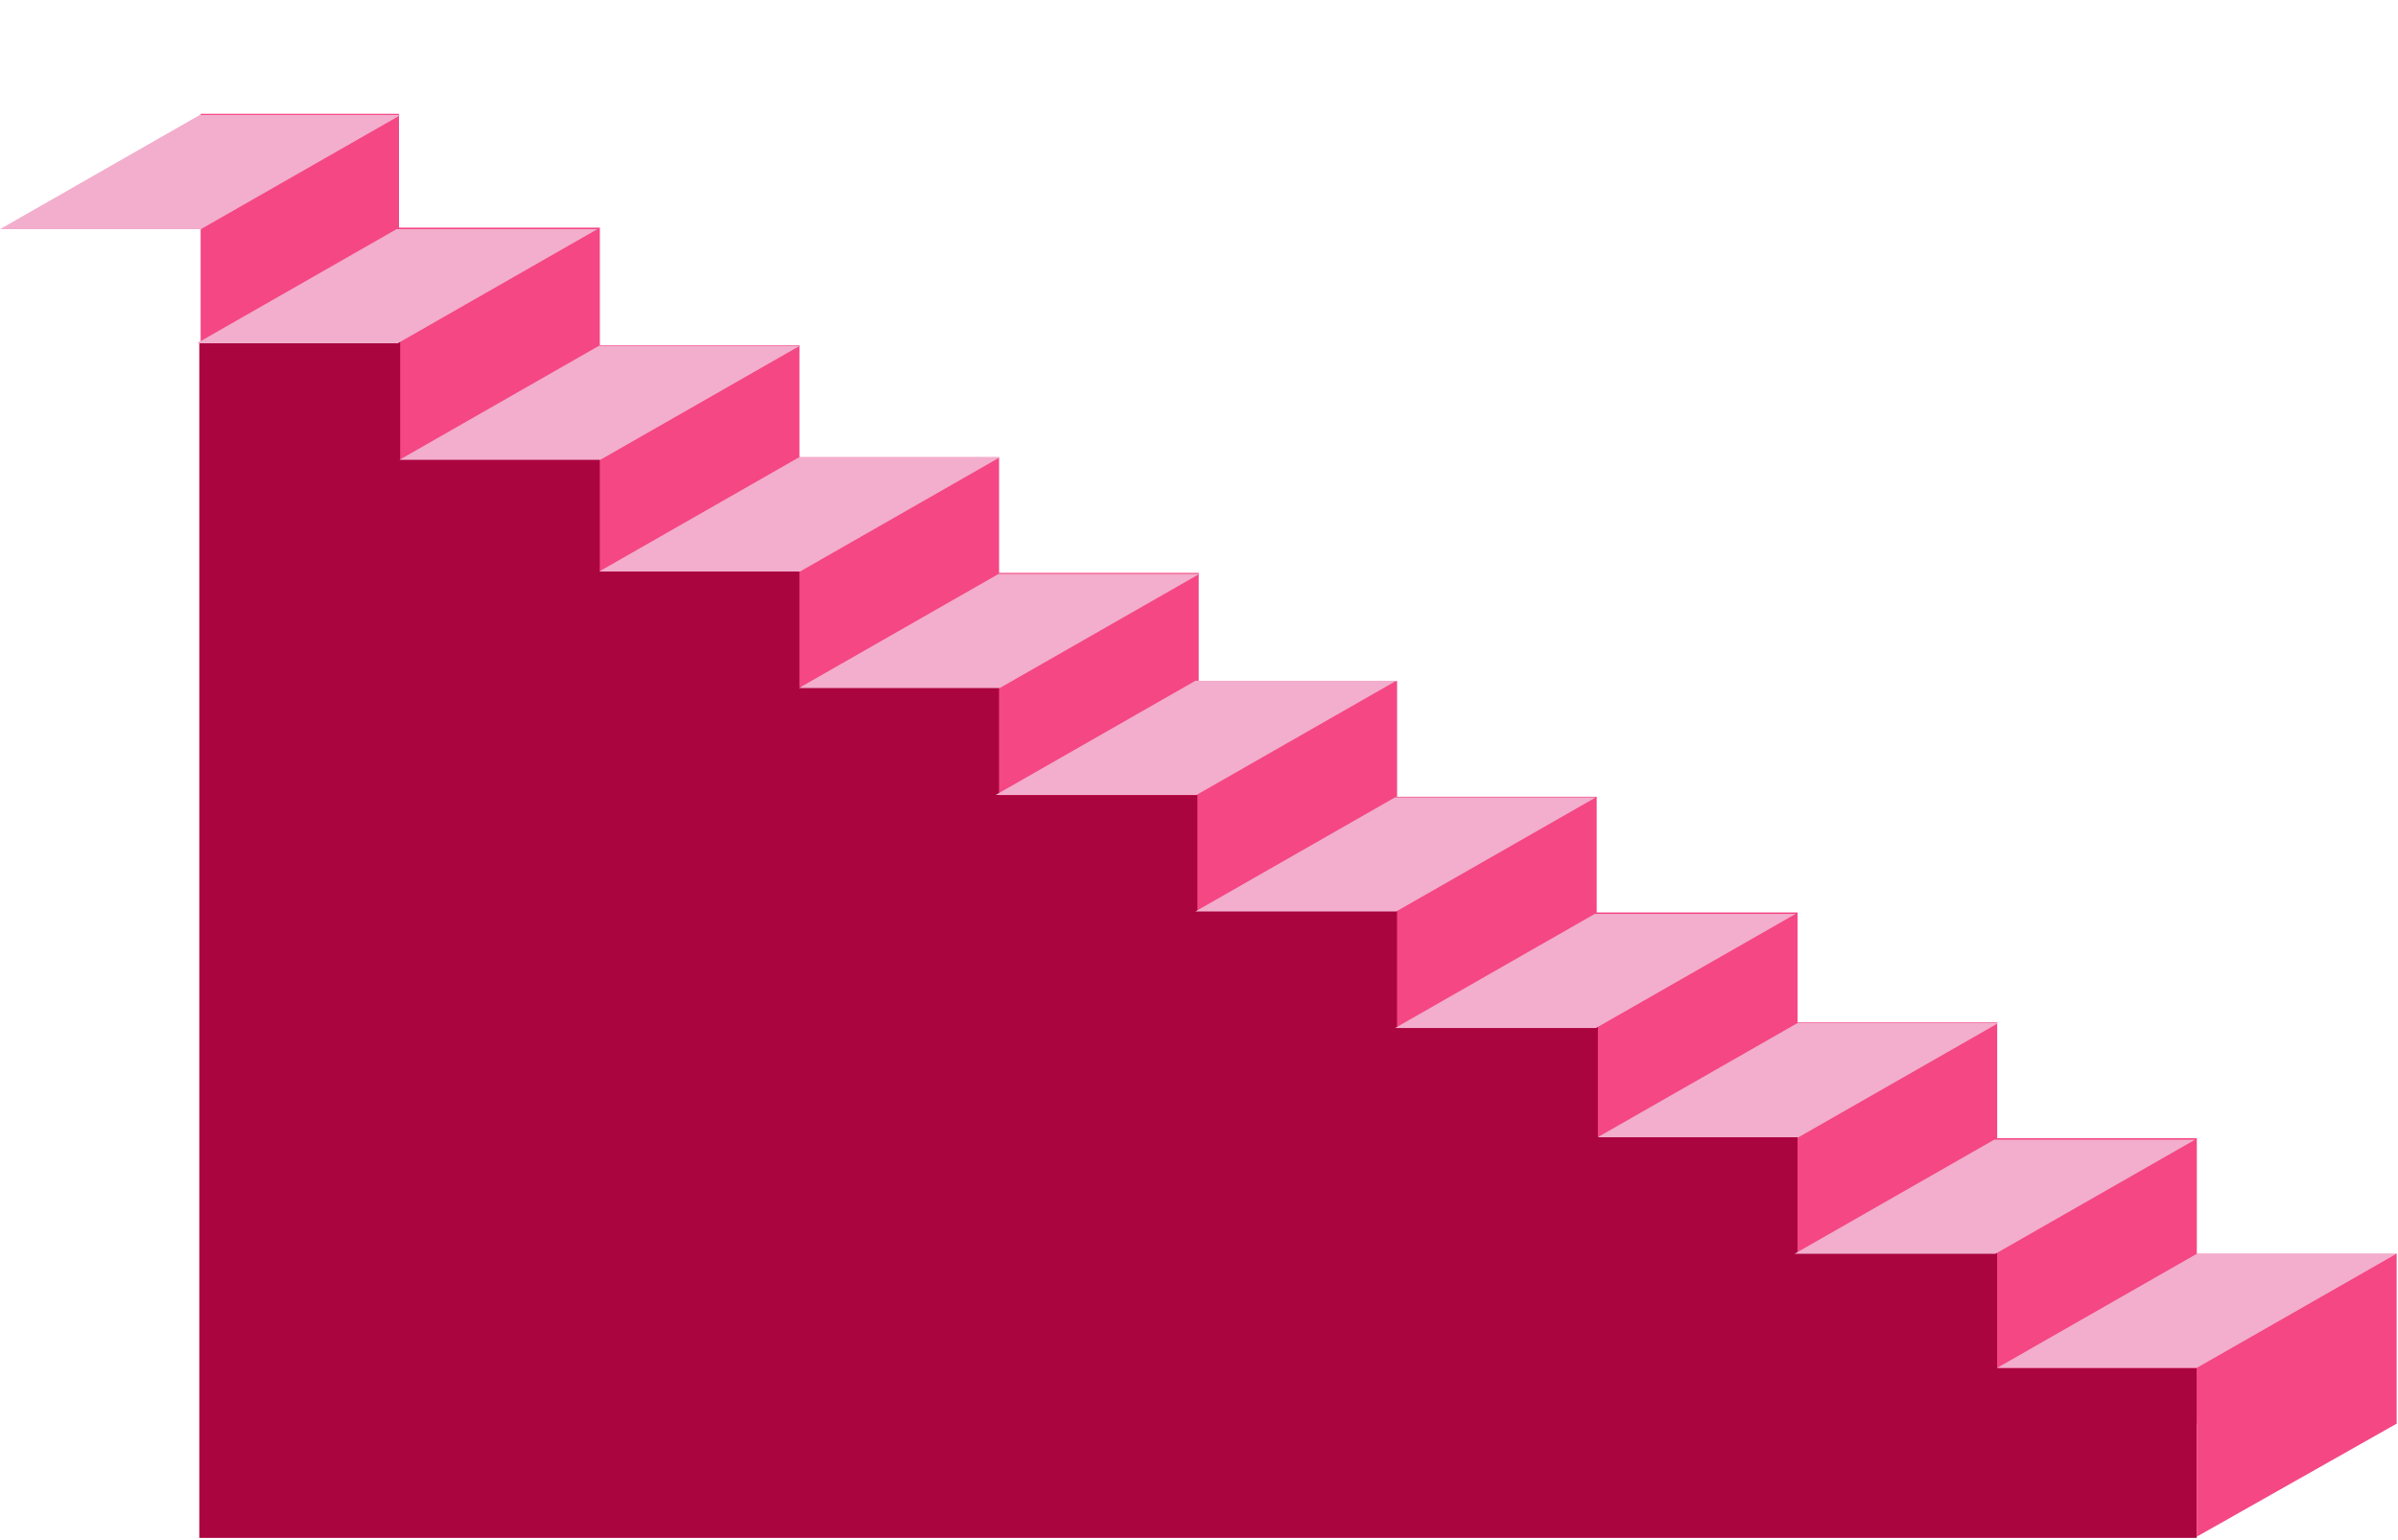 <?xml version="1.0" encoding="UTF-8"?> <svg xmlns="http://www.w3.org/2000/svg" width="847" height="544" viewBox="0 0 847 544" fill="none"><path d="M140.93 40.215H70.863V503.052H846.446V443.03H775.939V402.145H705.431V361.261H634.923V322.387H563.975V281.502H493.468V240.617H423.401V202.413H352.893V161.528H282.386V121.984H211.878V80.429H140.93V40.215Z" fill="#F44784"></path><path d="M141.347 120.752H70.398V543.374H775.914V483.353H705.407V442.468H634.899V401.583H564.392V362.709H493.444V321.824H422.936V280.94H352.869V242.736H282.362V201.851H211.854V162.307H141.347V120.752Z" fill="#AB0540"></path><path d="M70.537 40.644L0 80.965H70.95L141.483 40.644H70.537Z" fill="#F2AECC"></path><path d="M140.068 80.964L69.531 121.285H140.481L211.014 80.964H140.068Z" fill="#F2AECC"></path><path d="M211.615 122.144L141.078 162.465H212.028L282.561 122.144H211.615Z" fill="#F2AECC"></path><path d="M282.162 161.606L211.625 201.928H282.575L353.108 161.606H282.162Z" fill="#F2AECC"></path><path d="M352.693 202.786L282.156 243.108H353.106L423.639 202.786H352.693Z" fill="#F2AECC"></path><path d="M422.224 240.534L351.688 280.856H422.638L493.171 240.534H422.224Z" fill="#F2AECC"></path><path d="M492.756 281.714L422.219 322.035H493.169L563.702 281.714H492.756Z" fill="#F2AECC"></path><path d="M563.295 322.894L492.758 363.215H563.708L634.241 322.894H563.295Z" fill="#F2AECC"></path><path d="M634.834 361.499L564.297 401.82H635.247L705.78 361.499H634.834Z" fill="#F2AECC"></path><path d="M704.365 402.679L633.828 443H704.778L775.311 402.679H704.365Z" fill="#F2AECC"></path><path d="M775.912 442.999L705.375 483.32H776.325L846.858 442.999H775.912Z" fill="#F2AECC"></path><path d="M775.906 483.32L846.443 442.999V503.052L775.906 542.945V483.32Z" fill="#F44784"></path></svg> 